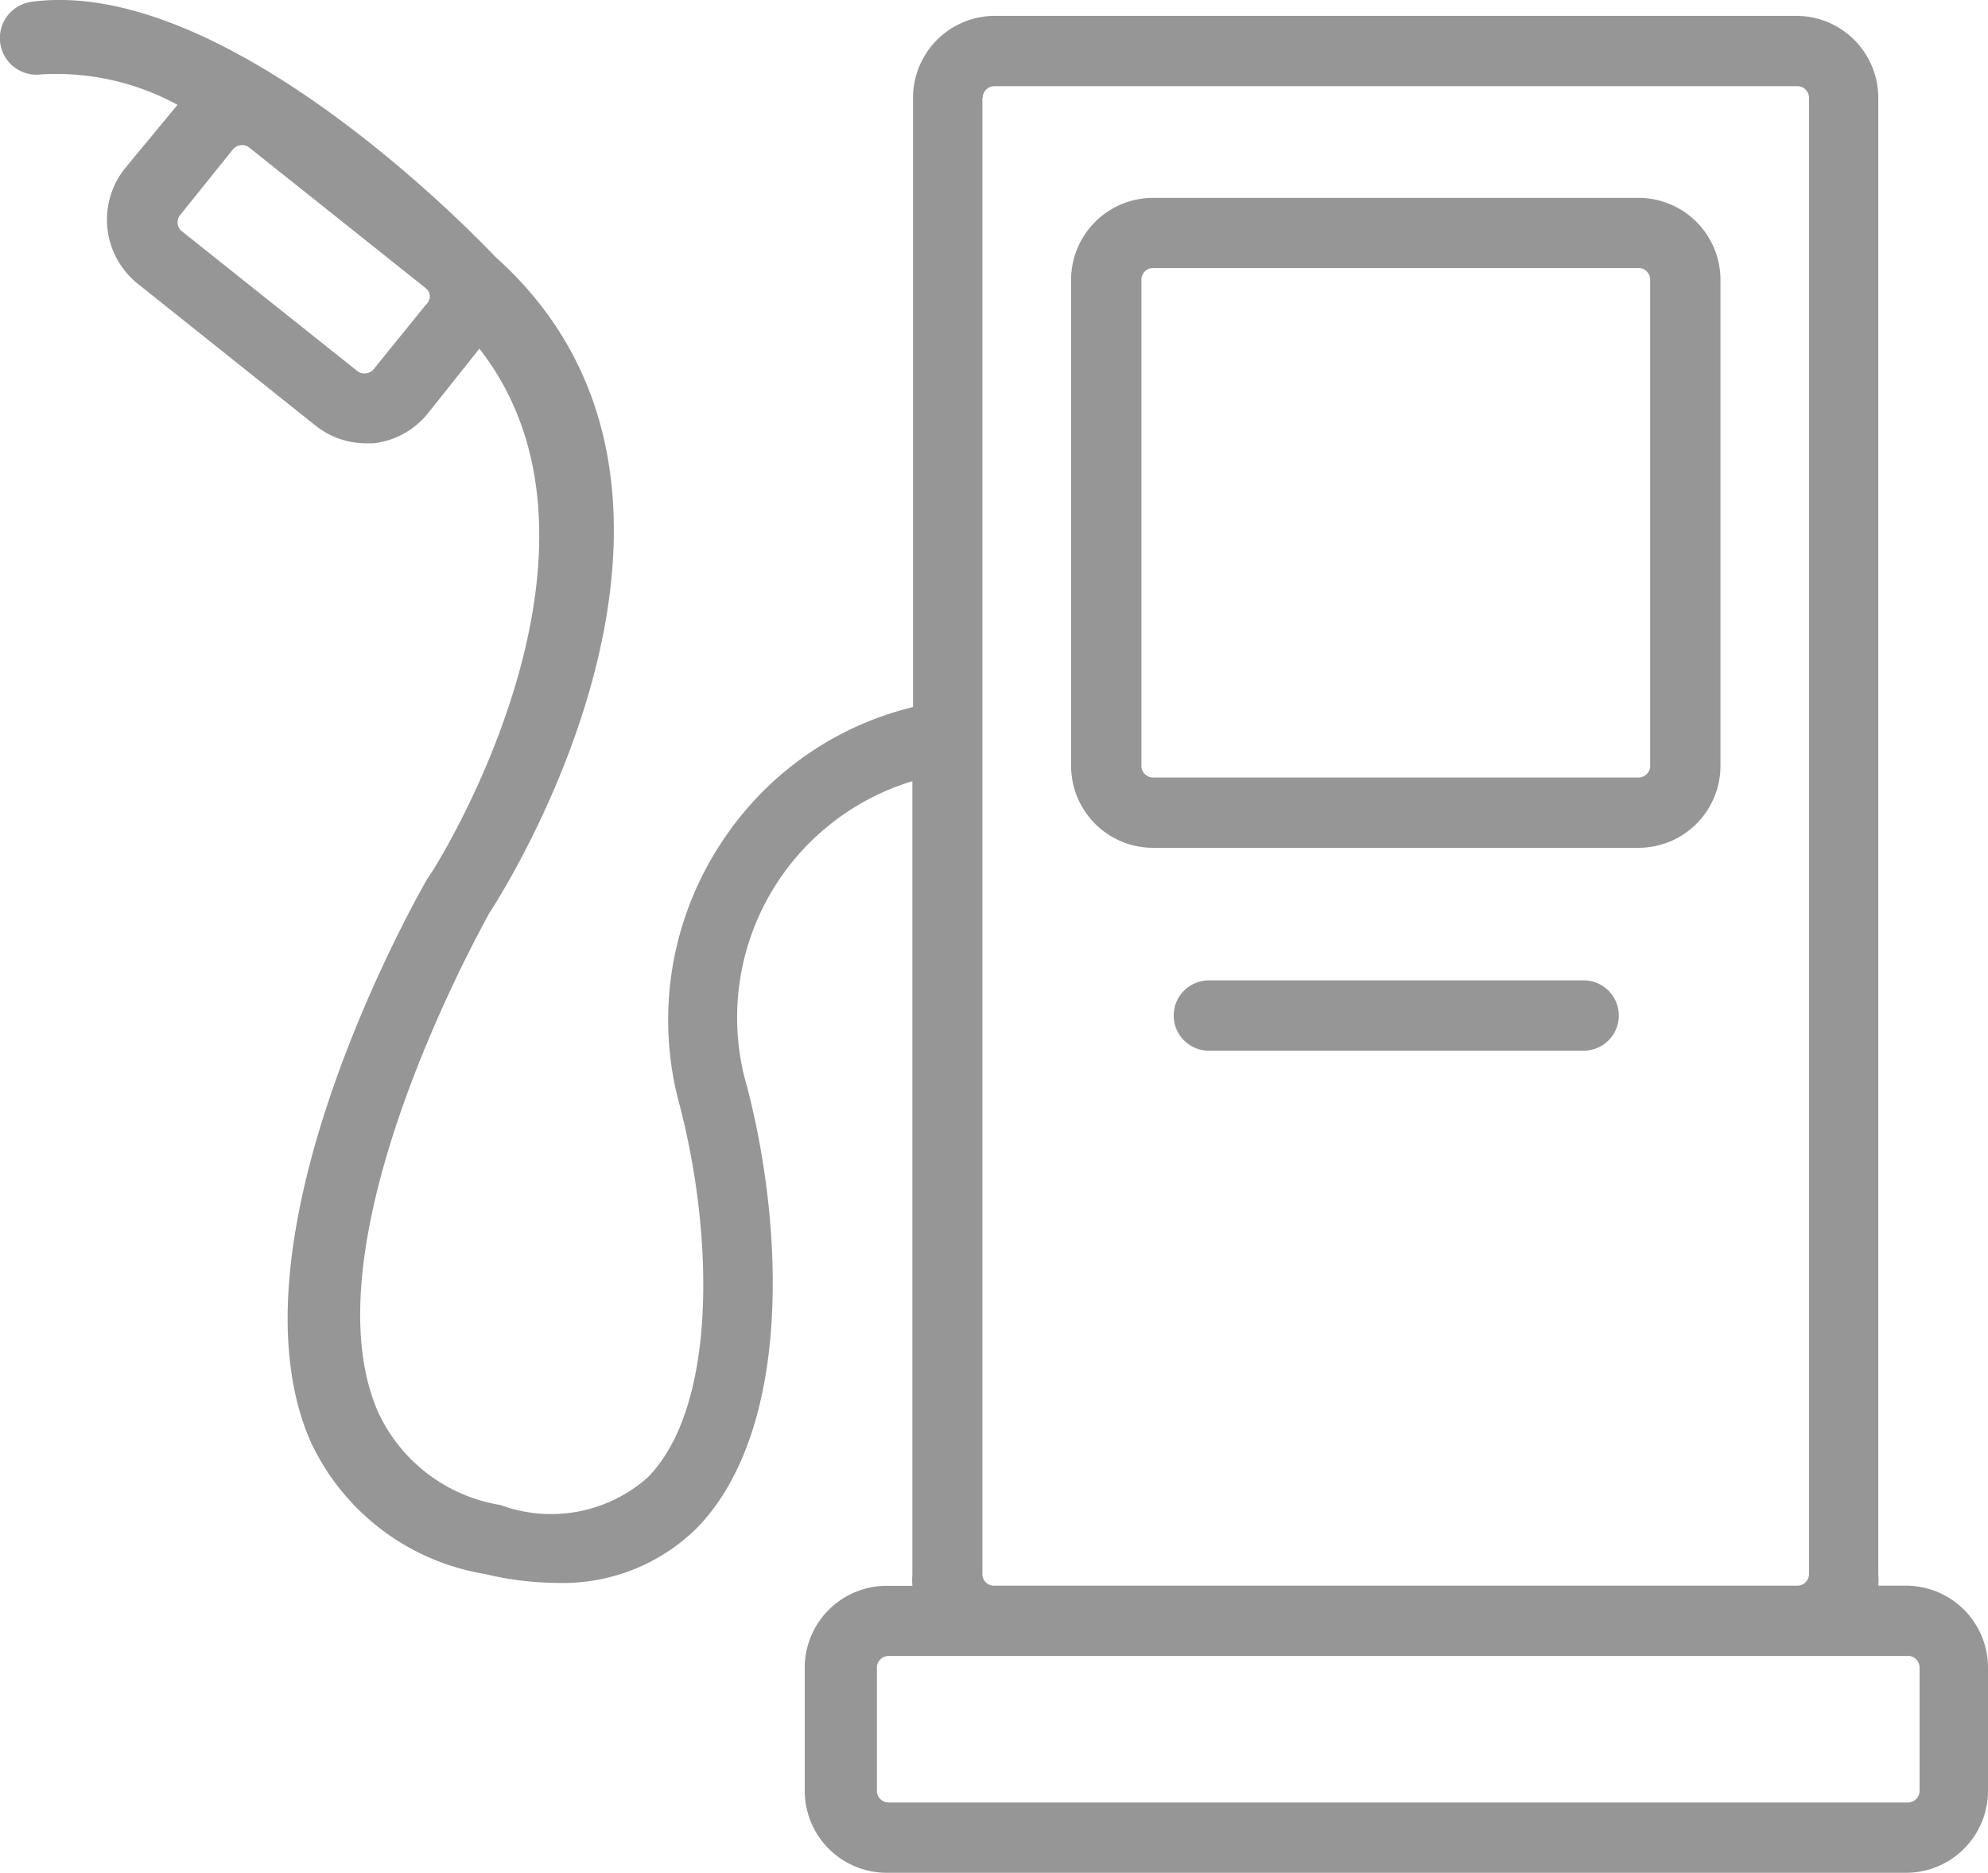 <svg xmlns="http://www.w3.org/2000/svg" width="37.362" height="35.193" viewBox="0 0 37.362 35.193"><defs><style>.a{fill:#969696;}</style></defs><g transform="translate(0 -9.85)"><g transform="translate(0 9.85)"><g transform="translate(0 0)"><path class="a" d="M35.821,39.646H35.3a1.531,1.531,0,0,0,0-.22V11.689a1.541,1.541,0,0,0-1.541-1.541H18.7a1.541,1.541,0,0,0-1.541,1.541V23.136a5.979,5.979,0,0,0-3.522,2.43,6.049,6.049,0,0,0-.863,5.054c.634,2.43.713,5.653-.6,6.991a2.738,2.738,0,0,1-2.765.52A3.073,3.073,0,0,1,7.1,36.37C5.7,33.139,9.194,27.028,9.2,27c.211-.317,5.081-7.881.106-12.327-.2-.211-5-5.283-8.708-4.79a.688.688,0,0,0,.176,1.365,4.755,4.755,0,0,1,2.562.572L2.352,13.01a1.541,1.541,0,0,0,.231,2.167l.033.026,3.311,2.642a1.523,1.523,0,0,0,.96.335h.132a1.532,1.532,0,0,0,1.03-.572l.96-1.206c2.976,3.8-.881,9.862-.977,9.959-.158.273-3.857,6.745-2.2,10.566a4.4,4.4,0,0,0,3.284,2.5,5.951,5.951,0,0,0,1.356.167,3.584,3.584,0,0,0,2.642-1.048c1.761-1.84,1.62-5.591.933-8.25a4.64,4.64,0,0,1,3.1-5.767v14.9a1.53,1.53,0,0,0,0,.22H16.7a1.541,1.541,0,0,0-1.576,1.505c0,.012,0,.024,0,.036V43.5a1.541,1.541,0,0,0,1.54,1.541H35.821A1.541,1.541,0,0,0,37.362,43.5V41.187A1.541,1.541,0,0,0,35.821,39.646ZM8,15.581l-.977,1.206a.22.22,0,0,1-.15.079.211.211,0,0,1-.158-.044L3.4,14.181a.22.22,0,0,1,0-.308l.977-1.215a.22.22,0,0,1,.15-.079.211.211,0,0,1,.158.044L8,15.264a.211.211,0,0,1,.079.15A.22.22,0,0,1,8,15.581Zm10.469-3.892a.22.22,0,0,1,.22-.22H33.778a.22.22,0,0,1,.22.22V39.426a.22.22,0,0,1-.22.22H18.7a.22.22,0,0,1-.237-.2c0-.006,0-.012,0-.018V11.689ZM36.076,43.5a.22.22,0,0,1-.22.22H16.7a.22.22,0,0,1-.22-.22V41.187a.22.22,0,0,1,.22-.22H35.821a.22.22,0,0,1,.255.22Z" transform="translate(0 -9.85)"/></g></g><g transform="translate(20.13 13.565)"><g transform="translate(0 0)"><path class="a" d="M193.555,43.6h-9.122a1.541,1.541,0,0,0-1.541,1.541v9.131a1.541,1.541,0,0,0,1.541,1.541h9.122a1.541,1.541,0,0,0,1.541-1.541V45.138A1.541,1.541,0,0,0,193.555,43.6Zm.22,10.681a.22.22,0,0,1-.22.211h-9.122a.22.22,0,0,1-.22-.22V45.138a.22.22,0,0,1,.22-.22h9.122a.22.22,0,0,1,.22.22Z" transform="translate(-182.892 -43.597)"/></g></g><g transform="translate(22.058 28.27)"><path class="a" d="M208.117,177.2h-7.044a.66.66,0,1,0,0,1.321h7.044a.66.66,0,1,0,0-1.321Z" transform="translate(-200.412 -177.198)"/></g></g></svg>